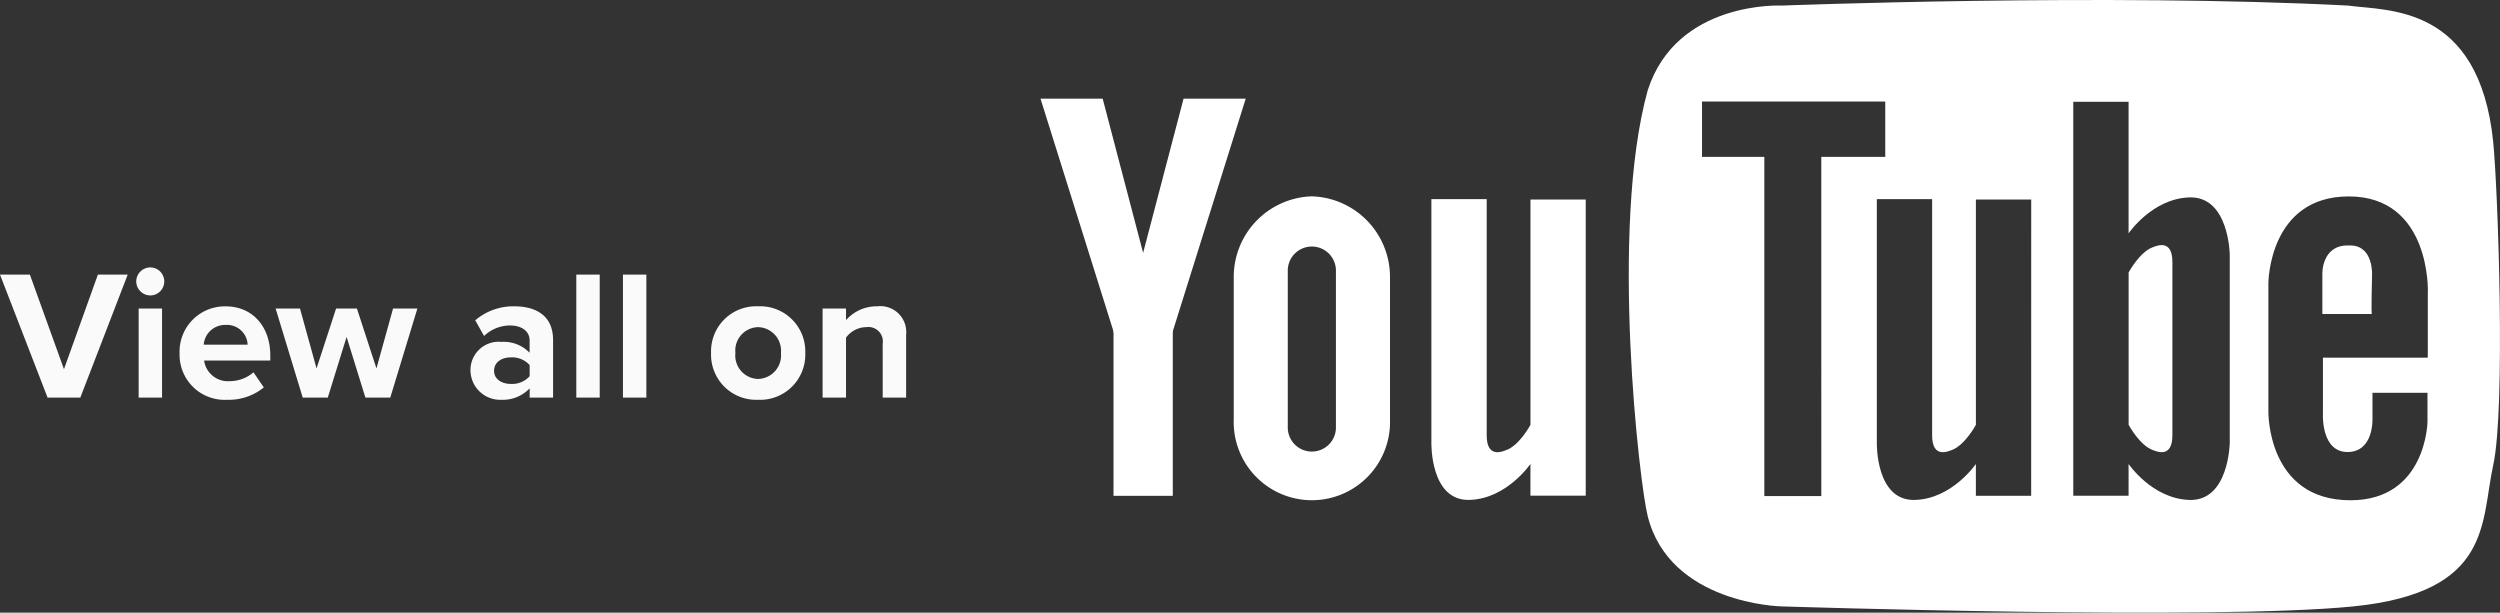 <svg xmlns="http://www.w3.org/2000/svg" xmlns:xlink="http://www.w3.org/1999/xlink" width="244.09" height="59.816" viewBox="0 0 244.09 59.816">
  <rect x="0" y="0" width="244.09" height="59.816" fill="#333333" stroke="none"/>
  <defs>
    <clipPath id="clip-path">
      <rect id="Rectangle_11429" data-name="Rectangle 11429" width="142.5" height="59.816" fill="#fff"/>
    </clipPath>
  </defs>
  <g id="Group_2409" data-name="Group 2409" transform="translate(-1006.91 -6598.146)">
    <path id="Path_7666" data-name="Path 7666" d="M4.554,0h3.2l4.626-12.006H9.468L6.156-2.772l-3.33-9.234H-.09ZM14.58-9.972a1.367,1.367,0,0,0,1.368-1.368,1.367,1.367,0,0,0-1.368-1.368,1.379,1.379,0,0,0-1.368,1.368A1.379,1.379,0,0,0,14.58-9.972ZM13.446,0h2.286V-8.694H13.446Zm4-4.356A4.4,4.4,0,0,0,22.086.216,5.419,5.419,0,0,0,25.668-.99L24.66-2.466a3.555,3.555,0,0,1-2.322.864,2.343,2.343,0,0,1-2.5-2.016H26.3v-.5c0-2.844-1.764-4.788-4.356-4.788A4.425,4.425,0,0,0,17.442-4.356Zm4.5-2.736a2.014,2.014,0,0,1,2.142,1.926H19.8A2.089,2.089,0,0,1,21.942-7.092ZM35.586,0h2.43l2.646-8.694H38.286l-1.62,5.85-1.908-5.85H32.724l-1.908,5.85L29.2-8.694H26.82L29.466,0h2.448L33.75-5.922ZM51.624,0H53.91V-5.616c0-2.5-1.818-3.294-3.8-3.294a5.7,5.7,0,0,0-3.8,1.368l.864,1.53a3.658,3.658,0,0,1,2.538-1.026c1.152,0,1.908.576,1.908,1.458v1.206A3.514,3.514,0,0,0,48.87-5.436a2.753,2.753,0,0,0-3.024,2.772A2.9,2.9,0,0,0,48.87.216,3.6,3.6,0,0,0,51.624-.9Zm0-2.088a2.286,2.286,0,0,1-1.836.756c-.9,0-1.638-.468-1.638-1.278,0-.846.738-1.314,1.638-1.314a2.286,2.286,0,0,1,1.836.756ZM56.178,0h2.286V-12.006H56.178Zm4.554,0h2.286V-12.006H60.732ZM73.926.216a4.412,4.412,0,0,0,4.608-4.572A4.408,4.408,0,0,0,73.926-8.91a4.4,4.4,0,0,0-4.59,4.554A4.408,4.408,0,0,0,73.926.216Zm0-2.034a2.287,2.287,0,0,1-2.214-2.538,2.281,2.281,0,0,1,2.214-2.52,2.3,2.3,0,0,1,2.232,2.52A2.3,2.3,0,0,1,73.926-1.818ZM86.094,0H88.38V-6.138A2.529,2.529,0,0,0,85.554-8.91a3.981,3.981,0,0,0-3.042,1.35V-8.694H80.226V0h2.286V-5.85a2.476,2.476,0,0,1,1.98-1.026,1.411,1.411,0,0,1,1.6,1.62Z" transform="translate(1007 6636.963)" fill="#fafafa"/>
    <g id="Group_1866" data-name="Group 1866" transform="translate(1108.5 6598.146)">
      <path id="Path_6998" data-name="Path 6998" d="M0,69.22,7.659,93.643h4.817L6.07,69.22Z" transform="translate(0 -59.589)" fill="#fff"/>
      <path id="Path_6999" data-name="Path 6999" d="M54.354,93.644h4.817L66.83,69.22h-6.07Z" transform="translate(-46.791 -59.589)" fill="#fff"/>
      <rect id="Rectangle_11428" data-name="Rectangle 11428" width="5.787" height="18.733" transform="translate(7.129 29.677)" fill="#fff"/>
      <g id="Group_1855" data-name="Group 1855">
        <g id="Group_1854" data-name="Group 1854" clip-path="url(#clip-path)">
          <path id="Path_7000" data-name="Path 7000" d="M143.231,137.769h0a7.87,7.87,0,0,0-7.628,7.906v13.869a7.632,7.632,0,1,0,15.255,0V145.675a7.87,7.87,0,0,0-7.627-7.906m2.348,22.5a2.351,2.351,0,1,1-4.7,0v-15.18a2.351,2.351,0,1,1,4.7,0Z" transform="translate(-116.735 -118.599)" fill="#fff"/>
          <path id="Path_7001" data-name="Path 7001" d="M283.975,139.756v21.993s-1.079,2.024-2.384,2.474c-.36.135-1.889.81-1.889-1.439V139.711h-5.4V163.5s-.135,5.757,3.778,5.577c3.6-.135,5.892-3.508,5.892-3.508v3.1h5.4V139.756Z" transform="translate(-236.137 -120.271)" fill="#fff"/>
          <path id="Path_7002" data-name="Path 7002" d="M902.205,172.235h-.255c-2.517,0-2.463,2.718-2.463,2.718v3.977h4.834c-.082.082.018-3.831.018-3.831s.146-2.864-2.134-2.864" transform="translate(-774.33 -148.27)" fill="#fff"/>
          <path id="Path_7003" data-name="Path 7003" d="M497.184,13.868C495.805.391,486.845,1.08,483.017.544c-23.509-1.225-55.29,0-55.29,0s-10.262-.536-13.095,8.27c-3.752,13.554-.766,38.672,0,41.582,2.144,8.577,13.018,8.807,13.018,8.807s42.348,1.378,55.9,0,12.406-8.194,13.631-13.784.459-27.032,0-31.55m-65.6,34.563h-5.564V15.315h-6.083v-5.4h17.89v5.4h-6.244Zm20.49-.028h-5.4V45.3s-2.294,3.373-5.892,3.508c-3.913.18-3.778-5.577-3.778-5.577V19.439h5.4V42.511c0,2.249,1.529,1.574,1.889,1.439,1.3-.45,2.384-2.474,2.384-2.474V19.484h5.4Zm19.389-19.224V43.231s-.075,5.757-3.987,5.577c-3.6-.135-5.892-3.508-5.892-3.508v3.1h-5.4V9.939h5.4V22.783s2.294-3.373,5.892-3.508c3.913-.18,3.987,5.577,3.987,5.577Zm19.337-.665V34.3l-.008.62H480.556v5.618s-.149,3.594,2.4,3.594,2.438-3.181,2.438-3.181v-2.6h5.371V41.2s-.118,7.643-7.519,7.643c-8.173,0-8.015-8.676-8.015-8.676V27.646s.022-8.469,7.849-8.469c8.034,0,7.725,9.337,7.725,9.337" transform="translate(-355.345 0.001)" fill="#fff"/>
          <path id="Path_7004" data-name="Path 7004" d="M765.912,172.2c-1.3.45-2.384,2.474-2.384,2.474v14.871s1.079,2.024,2.384,2.474c.36.135,1.889.81,1.889-1.439v-16.94c0-2.249-1.529-1.574-1.889-1.439" transform="translate(-657.288 -148.071)" fill="#fff"/>
        </g>
      </g>
    </g>
  </g>
</svg>
